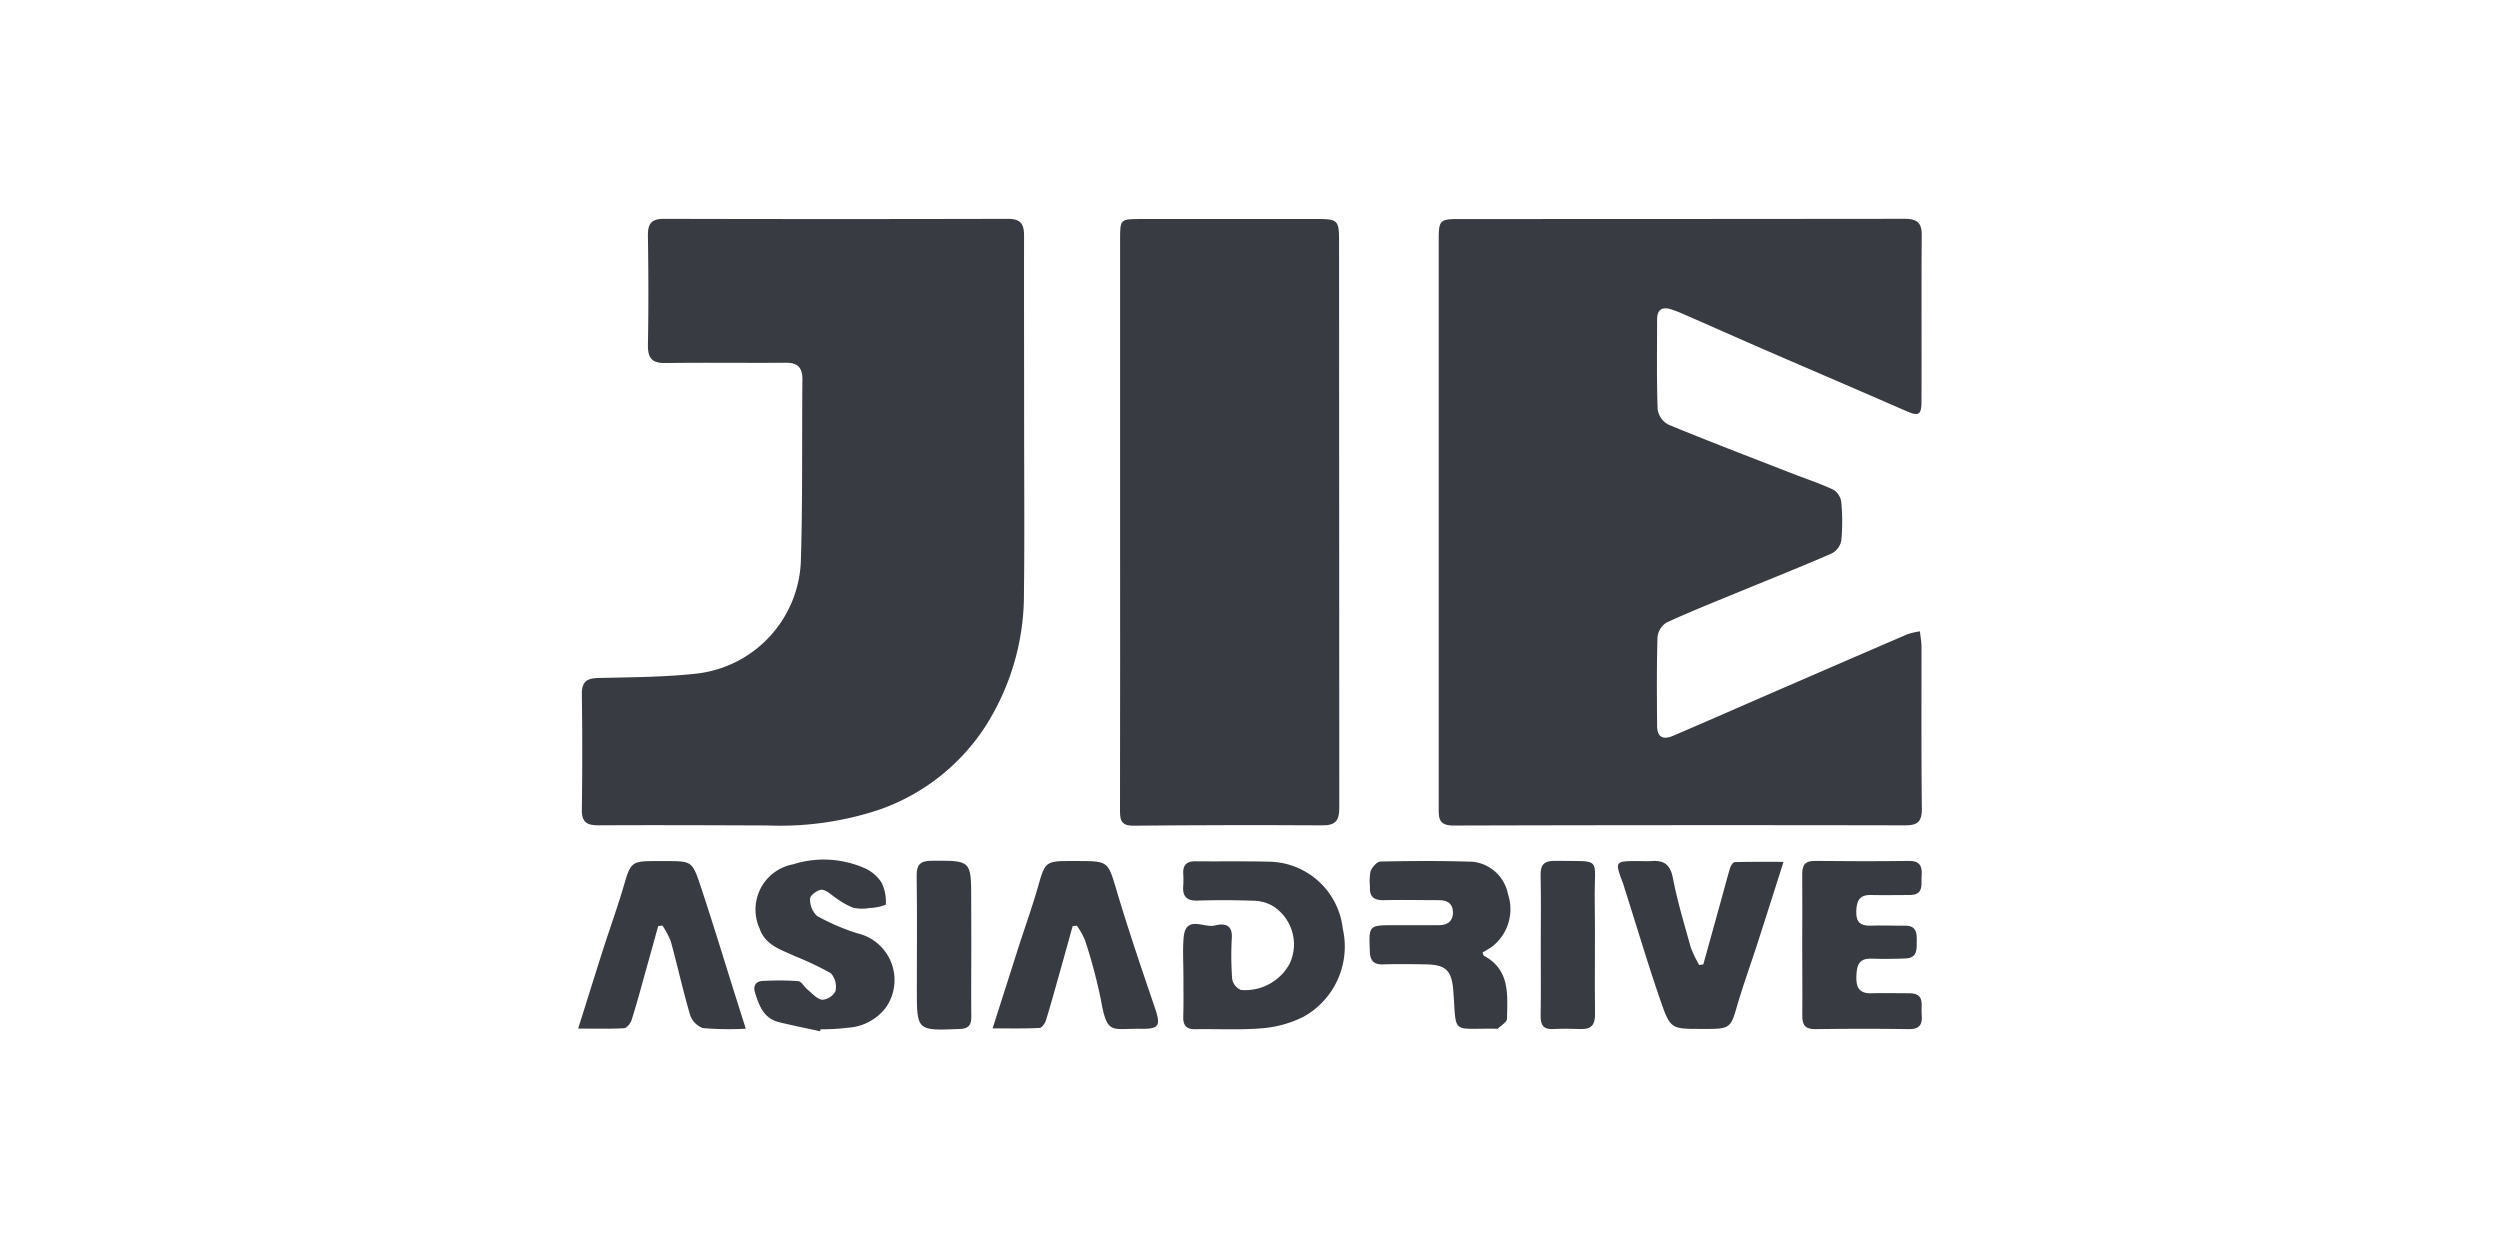 <svg xmlns="http://www.w3.org/2000/svg" width="160" height="80" viewBox="0 0 160 80">
  <g id="组_97151" data-name="组 97151" transform="translate(-0.41 0.406)">
    <rect id="矩形_38457" data-name="矩形 38457" width="160" height="80" transform="translate(0.409 -0.406)" fill="none" opacity="0.34"/>
    <g id="组_94227" data-name="组 94227" transform="translate(37.409 13.594)">
      <g id="组_15" data-name="组 15">
        <path id="路径_122" data-name="路径 122" d="M741.217-1332.9c.04.4.1.711.1,1.019,0,3.449-.017,6.9.022,10.347,0,.829-.282,1.051-1.077,1.049q-14.461-.027-28.922.013c-.98,0-.922-.56-.922-1.2v-36.344c0-1.178.091-1.271,1.254-1.271q14.287,0,28.571-.015c.8,0,1.1.262,1.088,1.068-.027,3.537,0,7.073-.015,10.61,0,.893-.19.971-.989.62-3.009-1.317-6.032-2.607-9.047-3.916-1.749-.76-3.491-1.538-5.237-2.3a7.685,7.685,0,0,0-.74-.285c-.592-.189-.911.01-.909.657,0,1.916-.033,3.833.035,5.745a1.323,1.323,0,0,0,.681.97c2.577,1.064,5.181,2.059,7.78,3.072.93.362,1.881.677,2.784,1.094a1.116,1.116,0,0,1,.509.8,13.253,13.253,0,0,1,0,2.467,1.2,1.2,0,0,1-.614.816c-1.937.843-3.9,1.623-5.855,2.427-1.573.649-3.156,1.277-4.7,1.987a1.254,1.254,0,0,0-.594.928c-.057,1.884-.04,3.772-.025,5.658,0,.734.341.96,1.023.668,2.483-1.062,4.953-2.154,7.432-3.226q3.793-1.647,7.59-3.283A5.122,5.122,0,0,1,741.217-1332.9Z" transform="translate(-655.339 1359.306)" fill="#383b41"/>
        <path id="路径_123" data-name="路径 123" d="M680.964-1346.253c0,3.623.033,7.247-.011,10.871a15.685,15.685,0,0,1-2.542,8.677,13.324,13.324,0,0,1-6.692,5.21,20.139,20.139,0,0,1-7.21,1.018c-3.6-.013-7.193-.029-10.788-.009-.73,0-1.074-.19-1.063-.99q.052-3.712,0-7.425c0-.793.336-1,1.067-1.013,2.087-.05,4.185-.053,6.261-.279a7.533,7.533,0,0,0,6.688-7.176c.12-3.886.063-7.78.1-11.666,0-.745-.3-1.062-1.055-1.055-2.564.021-5.123-.019-7.694.018-.835.013-1.139-.264-1.139-1.12.044-2.357.035-4.714,0-7.071,0-.758.254-1.039,1.027-1.037q11.006.028,22.01,0c.856,0,1.041.356,1.037,1.114C680.952-1354.209,680.964-1350.233,680.964-1346.253Z" transform="translate(-652.419 1359.306)" fill="#383b41"/>
        <path id="路径_124" data-name="路径 124" d="M689.069-1339.933v-18.037c0-1.311,0-1.317,1.339-1.318h11.411c1.139,0,1.265.127,1.265,1.283q0,18.214.013,36.429c0,.789-.253,1.1-1.072,1.093q-6.06-.035-12.117.022c-.865.009-.845-.482-.845-1.081Q689.077-1330.738,689.069-1339.933Z" transform="translate(-654.382 1359.305)" fill="#383b41"/>
        <path id="路径_125" data-name="路径 125" d="M693.375-1307.1c0-.823-.053-1.653.011-2.466.119-1.5,1.3-.618,1.987-.793.529-.133,1.15-.131,1.1.772a20.3,20.3,0,0,0,.023,2.656.951.951,0,0,0,.554.695,3.228,3.228,0,0,0,3.129-1.693,2.9,2.9,0,0,0-1.118-3.7,2.546,2.546,0,0,0-1.161-.315c-1.2-.042-2.414-.048-3.621-.011-.7.021-.97-.269-.916-.939a6.258,6.258,0,0,0,0-.795c-.029-.57.25-.788.8-.78,1.62.017,3.241-.018,4.857.03a4.823,4.823,0,0,1,4.554,4.286,5.139,5.139,0,0,1-2.512,5.633,7.227,7.227,0,0,1-2.606.734c-1.432.125-2.883.038-4.324.064-.569.01-.784-.248-.768-.8C693.39-1305.4,693.375-1306.25,693.375-1307.1Z" transform="translate(-654.635 1355.592)" fill="#383b41"/>
        <path id="路径_126" data-name="路径 126" d="M668.669-1303.6c-.877-.19-1.759-.367-2.631-.581-.972-.239-1.273-1.055-1.531-1.883-.152-.482.081-.758.557-.758a18.487,18.487,0,0,1,2.205.013c.2.017.38.353.569.518.311.253.621.628.97.677a1.03,1.03,0,0,0,.848-.557,1.311,1.311,0,0,0-.292-1.138,19.115,19.115,0,0,0-2.287-1.087c-.888-.422-1.9-.687-2.277-1.772a2.945,2.945,0,0,1,1.459-3.9,2.977,2.977,0,0,1,.681-.214,6.487,6.487,0,0,1,4.655.279,2.5,2.5,0,0,1,1.02.909,2.836,2.836,0,0,1,.261,1.393,3,3,0,0,1-1.023.212,2.769,2.769,0,0,1-1.053-.011,4.773,4.773,0,0,1-1.036-.57c-.327-.2-.633-.55-.975-.584-.248-.024-.759.354-.759.558a1.443,1.443,0,0,0,.448,1.121,14.05,14.05,0,0,0,2.568,1.106,3.068,3.068,0,0,1,2.311,3.675,3.059,3.059,0,0,1-.48,1.082,3.3,3.3,0,0,1-2.418,1.286,13.33,13.33,0,0,1-1.758.1Z" transform="translate(-653.183 1355.599)" fill="#383b41"/>
        <path id="路径_127" data-name="路径 127" d="M663.135-1303.754a19.743,19.743,0,0,1-2.753-.041,1.361,1.361,0,0,1-.816-.856c-.456-1.547-.8-3.126-1.227-4.681a5.327,5.327,0,0,0-.54-1.027l-.271.035c-.253.909-.5,1.819-.759,2.728-.307,1.1-.6,2.207-.948,3.3-.065.208-.311.5-.487.511-.926.049-1.857.023-2.929.023.569-1.8,1.07-3.416,1.584-5.028.447-1.394.948-2.774,1.356-4.174s.491-1.518,1.9-1.518h.706c1.707,0,1.749-.014,2.276,1.554.786,2.364,1.509,4.744,2.258,7.125Z" transform="translate(-652.403 1355.592)" fill="#383b41"/>
        <path id="路径_128" data-name="路径 128" d="M680.458-1303.776c.583-1.826,1.1-3.44,1.613-5.053.447-1.4.948-2.78,1.343-4.187.38-1.337.487-1.47,1.841-1.47h.618c2.025,0,1.962.017,2.537,1.937.747,2.5,1.587,4.967,2.428,7.437.395,1.158.3,1.383-.888,1.363-1.9-.032-2.163.437-2.571-1.911a34,34,0,0,0-1-3.74,4.8,4.8,0,0,0-.528-.948l-.27.026c-.252.909-.5,1.818-.758,2.725-.31,1.1-.611,2.2-.948,3.3-.059.189-.261.485-.406.493C682.515-1303.754,681.559-1303.776,680.458-1303.776Z" transform="translate(-653.931 1355.592)" fill="#383b41"/>
        <path id="路径_129" data-name="路径 129" d="M735.293-1309.144c0-1.5.014-3,0-4.505,0-.6.19-.852.815-.845,2,.021,4.008.027,6.011,0,.7-.011.862.335.817.931-.042.557.172,1.262-.786,1.25-.824,0-1.649.02-2.466,0-.776-.019-.92.439-.932,1.082s.267.9.905.88c.737-.028,1.472.009,2.209,0,.664-.011.773.393.759.926s.081,1.138-.71,1.173c-.734.03-1.472.036-2.208.013-.848-.026-.928.507-.949,1.158s.173,1.077.936,1.057c.824-.025,1.649,0,2.466,0,1.024,0,.723.784.778,1.347s-.056.948-.786.948c-2-.032-4.007-.028-6.009,0-.675.01-.858-.277-.846-.9C735.312-1306.136,735.291-1307.642,735.293-1309.144Z" transform="translate(-656.95 1355.593)" fill="#383b41"/>
        <path id="路径_130" data-name="路径 130" d="M728.147-1307.875q.585-2.106,1.169-4.216c.18-.649.346-1.3.542-1.947.046-.148.191-.379.3-.379,1.007-.029,2.016-.018,3.122-.018-.6,1.883-1.139,3.579-1.685,5.273-.442,1.365-.933,2.713-1.329,4.091-.345,1.18-.461,1.319-1.685,1.328h-.53c-1.95,0-2.01.022-2.637-1.789-.816-2.35-1.518-4.744-2.277-7.109-.046-.138-.08-.283-.131-.42-.535-1.411-.529-1.422.948-1.424.294,0,.59.019.882,0,.8-.061,1.2.229,1.365,1.092.286,1.494.732,2.957,1.138,4.423a7.485,7.485,0,0,0,.545,1.138Z" transform="translate(-656.133 1355.593)" fill="#383b41"/>
        <path id="路径_131" data-name="路径 131" d="M713.217-1308.63c.045.108.052.19.093.211,1.682.9,1.5,2.508,1.472,4.024,0,.219-.381.431-.594.642-.015.015-.057,0-.087,0-2.938-.048-2.534.446-2.757-2.434-.1-1.286-.456-1.66-1.75-1.685-.912-.017-1.827-.027-2.739,0-.6.017-.829-.226-.852-.828-.064-1.681-.083-1.679,1.584-1.681h2.829c.569,0,.917-.258.905-.841-.011-.552-.38-.759-.892-.759-1.178,0-2.359-.029-3.536,0-.649.015-.924-.243-.882-.885a3.345,3.345,0,0,1,.036-.961c.1-.26.41-.623.634-.627,1.973-.04,3.949-.053,5.922.015a2.572,2.572,0,0,1,2.241,2.069,3.035,3.035,0,0,1-1.051,3.389C713.608-1308.856,713.405-1308.744,713.217-1308.63Z" transform="translate(-655.333 1355.592)" fill="#383b41"/>
        <path id="路径_132" data-name="路径 132" d="M678.838-1309.106c0,1.531-.018,3.064,0,4.594,0,.569-.21.759-.774.775-2.715.107-2.713.12-2.713-2.553,0-2.416.025-4.831-.011-7.245-.011-.734.239-.964.963-.97,2.528-.015,2.528-.037,2.528,2.482Z" transform="translate(-653.673 1355.594)" fill="#383b41"/>
        <path id="路径_133" data-name="路径 133" d="M717.623-1309.087c0-1.5.023-3-.01-4.495-.017-.7.255-.928.933-.917,3.085.051,2.492-.322,2.531,2.5.035,2.438-.013,4.878.019,7.317,0,.691-.242.968-.918.948-.586-.024-1.177-.03-1.763,0-.633.035-.807-.267-.8-.849C717.639-1306.088,717.623-1307.587,717.623-1309.087Z" transform="translate(-656.013 1355.593)" fill="#383b41"/>
      </g>
    </g>
  </g>
</svg>

